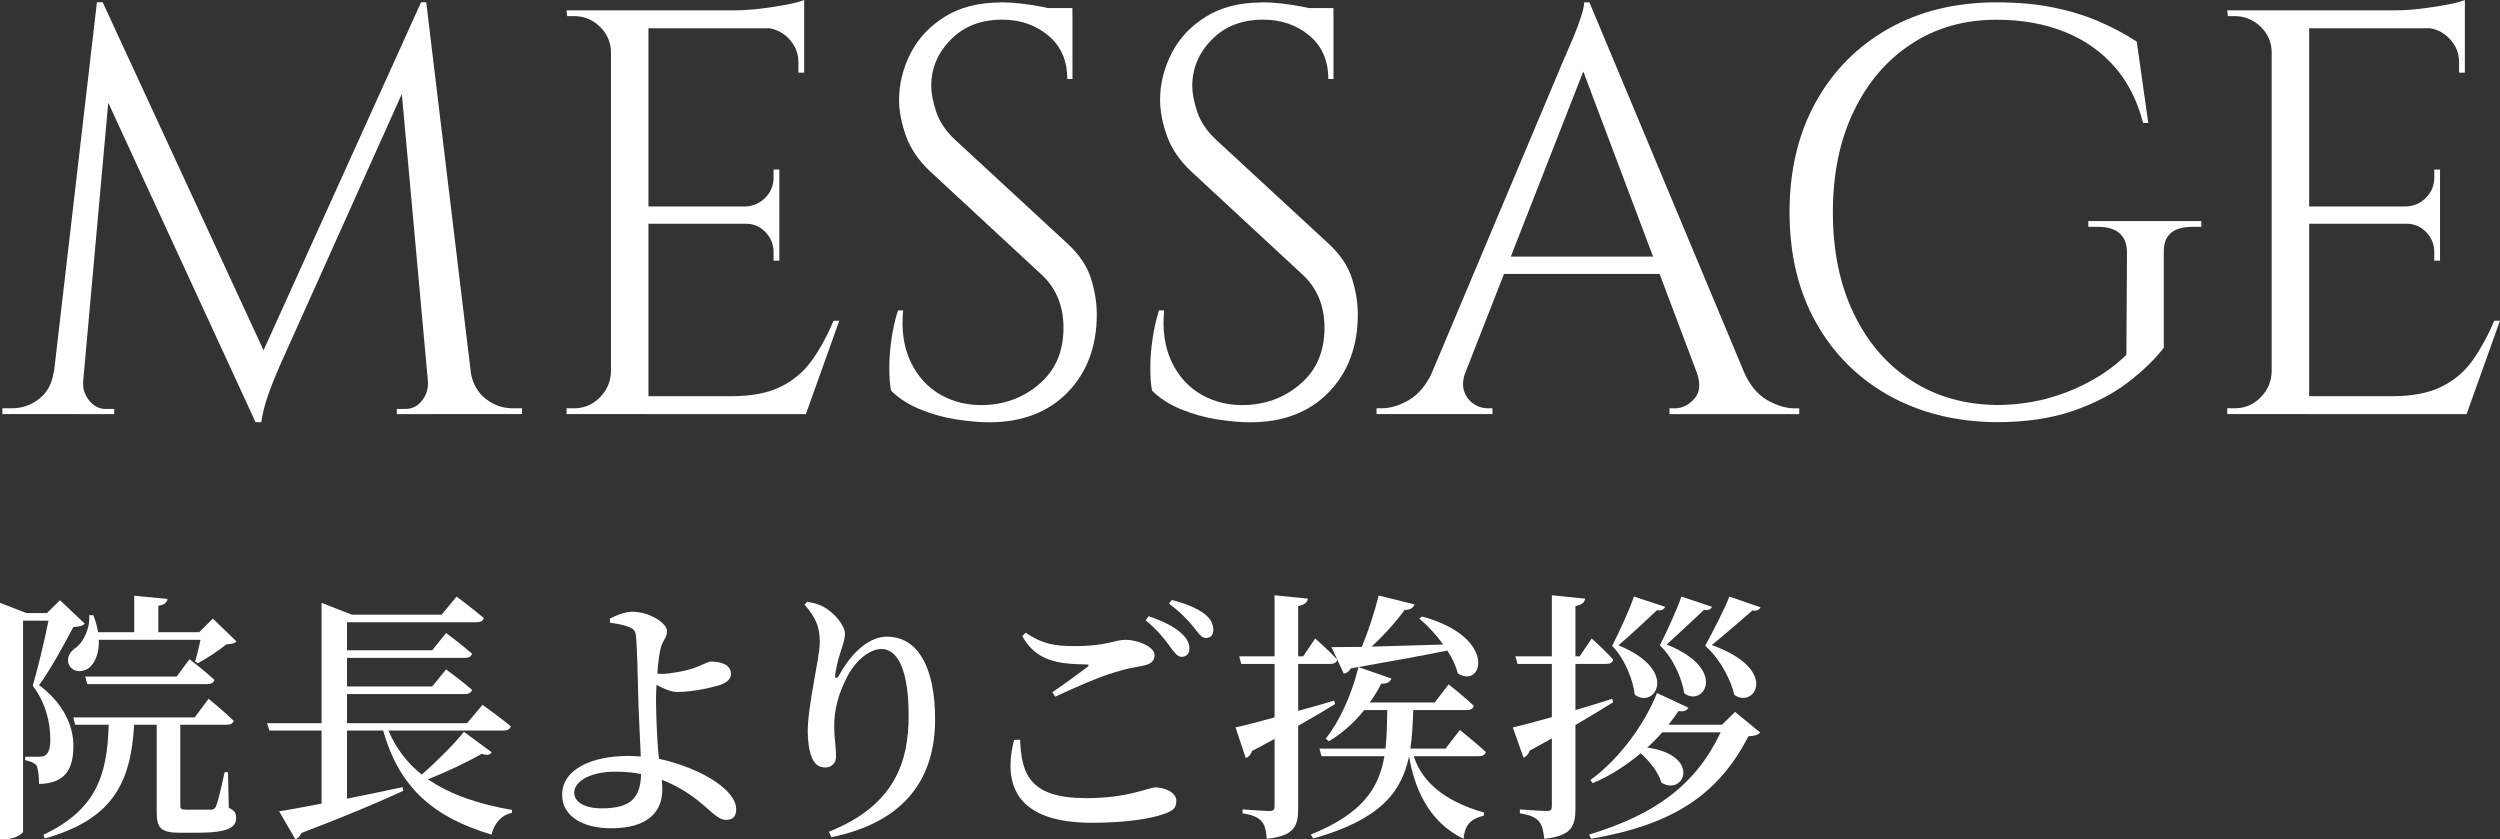 <?xml version="1.0" encoding="UTF-8"?>
<svg id="_レイヤー_2" data-name="レイヤー 2" xmlns="http://www.w3.org/2000/svg" width="381.48" height="128.06" viewBox="0 0 381.48 128.06">
  <rect x="0" y="0" width="381.48" height="128.06" fill="#333333" stroke="none"/>
  <defs>
    <style>
      .cls-1 {
        fill: #fff;
        stroke-width: 0px;
      }
    </style>
  </defs>
  <g id="text">
    <g>
      <g>
        <path class="cls-1" d="M10.13,56.76v6.42H.36v-.88h1.41c1.58,0,2.99-.48,4.22-1.45,1.23-.97,1.96-2.33,2.2-4.09h1.94ZM14.79.35h.88l1.76,5.19-5.19,57.64h-4.75L14.79.35ZM12.68,58.17v.44c0,.94.34,1.8,1.01,2.6.67.79,1.48,1.19,2.42,1.19h1.32v.79h-5.37v-5.02h.62ZM15.67.35l25.34,54.82-2.02,9.24L14,10.21,15.67.35ZM64.25.35l.7,5.9-22.09,49.19c-.88,2-1.55,3.68-2.02,5.06-.47,1.38-.79,2.68-.97,3.92h-.88l-1.23-5.54L64.25.35ZM65.3,58.17h.62v5.02h-5.37v-.79h1.32c1,0,1.82-.4,2.46-1.19.65-.79.97-1.66.97-2.6v-.44ZM65.04.35l7.57,62.83h-6.86l-4.84-53.33,3.34-9.5h.79ZM69.97,56.76h1.85c.29,1.76,1.06,3.12,2.29,4.09s2.61,1.45,4.14,1.45h1.41v.88h-9.68v-6.42Z"/>
        <path class="cls-1" d="M93.49,8.01h-.26c0-1.52-.56-2.83-1.67-3.92-1.11-1.08-2.44-1.63-3.96-1.63h-1.06l-.09-.88h7.04v6.42ZM93.49,56.76v6.42h-7.04v-.88h1.14c1.52,0,2.83-.54,3.92-1.63,1.08-1.08,1.66-2.39,1.72-3.92h.26ZM98.95,1.58v61.6h-5.72V1.58h5.72ZM122.71,1.58v2.73h-24.02V1.58h24.02ZM118.92,31.5v2.64h-20.24v-2.64h20.24ZM122.71,60.46v2.73h-24.02v-2.73h24.02ZM128.07,48.93l-5.1,14.26h-14.61l3.17-2.73c3.11,0,5.65-.48,7.61-1.45,1.96-.97,3.56-2.33,4.8-4.09s2.32-3.75,3.26-5.98h.88ZM122.71,0v2.55l-10.74-.97c1.29,0,2.65-.09,4.09-.26,1.44-.18,2.77-.38,4-.62,1.23-.23,2.11-.47,2.64-.7ZM118.92,25.87v5.81h-5.1v-.18c1.17-.06,2.17-.51,2.99-1.36.82-.85,1.23-1.86,1.23-3.04v-1.23h.88ZM118.92,33.97v5.81h-.88v-1.32c0-1.17-.41-2.18-1.23-3.04-.82-.85-1.82-1.28-2.99-1.28v-.18h5.1ZM122.71,4.05v7.04h-.88v-1.58c0-1.41-.5-2.62-1.5-3.65-1-1.03-2.23-1.57-3.7-1.63v-.18h6.07Z"/>
        <path class="cls-1" d="M152.64.35c.94,0,1.95.06,3.04.18,1.08.12,2.14.28,3.17.48,1.03.21,1.96.41,2.82.62.85.21,1.51.43,1.98.66v9.77h-.79c0-2.82-.97-5.03-2.9-6.64-1.94-1.61-4.28-2.42-7.04-2.42-3.23,0-5.84,1.01-7.83,3.04-2,2.02-2.99,4.39-2.99,7.08,0,1.12.25,2.42.75,3.92.5,1.5,1.42,2.89,2.77,4.18l17.34,16.02c1.76,1.64,2.93,3.4,3.52,5.28.59,1.88.88,3.7.88,5.46,0,4.87-1.48,8.83-4.44,11.88-2.96,3.05-6.97,4.58-12.01,4.58-1.41,0-3.07-.15-4.97-.44-1.91-.29-3.76-.81-5.54-1.54-1.79-.73-3.27-1.69-4.44-2.86-.18-.94-.26-2.11-.26-3.52s.12-2.89.35-4.44c.23-1.55.56-2.98.97-4.27h.79c-.29,2.99.09,5.6,1.14,7.83,1.06,2.23,2.6,3.92,4.62,5.06s4.33,1.66,6.91,1.54c3.23-.18,6-1.3,8.32-3.39,2.32-2.08,3.48-4.88,3.48-8.4,0-1.7-.29-3.24-.88-4.62-.59-1.38-1.44-2.57-2.55-3.56l-16.9-15.66c-1.76-1.64-2.99-3.45-3.7-5.41-.7-1.96-1.06-3.8-1.06-5.5,0-2.46.59-4.84,1.76-7.13,1.17-2.29,2.92-4.15,5.24-5.59,2.32-1.44,5.15-2.16,8.49-2.16ZM163.64,1.23v1.85h-6.69v-1.85h6.69Z"/>
        <path class="cls-1" d="M192.47.35c.94,0,1.95.06,3.04.18,1.08.12,2.14.28,3.17.48,1.03.21,1.96.41,2.82.62.85.21,1.51.43,1.98.66v9.77h-.79c0-2.82-.97-5.03-2.9-6.64-1.94-1.61-4.28-2.42-7.04-2.42-3.23,0-5.84,1.01-7.83,3.04-2,2.02-2.99,4.39-2.99,7.08,0,1.12.25,2.42.75,3.92.5,1.5,1.42,2.89,2.77,4.18l17.34,16.02c1.76,1.64,2.93,3.4,3.52,5.28.59,1.88.88,3.7.88,5.46,0,4.87-1.48,8.83-4.44,11.88-2.96,3.05-6.97,4.58-12.01,4.58-1.41,0-3.07-.15-4.97-.44-1.91-.29-3.76-.81-5.54-1.54-1.79-.73-3.27-1.69-4.44-2.86-.18-.94-.26-2.11-.26-3.52s.12-2.89.35-4.44c.23-1.55.56-2.98.97-4.27h.79c-.29,2.99.09,5.6,1.14,7.83,1.06,2.23,2.6,3.92,4.62,5.06s4.33,1.66,6.91,1.54c3.23-.18,6-1.3,8.32-3.39,2.32-2.08,3.48-4.88,3.48-8.4,0-1.7-.29-3.24-.88-4.62-.59-1.38-1.44-2.57-2.55-3.56l-16.9-15.66c-1.76-1.64-2.99-3.45-3.7-5.41-.7-1.96-1.06-3.8-1.06-5.5,0-2.46.59-4.84,1.76-7.13,1.17-2.29,2.92-4.15,5.24-5.59,2.32-1.44,5.15-2.16,8.49-2.16ZM203.47,1.23v1.85h-6.69v-1.85h6.69Z"/>
        <path class="cls-1" d="M223.61,56.76c-.41,1.17-.47,2.17-.18,2.99.29.82.78,1.45,1.45,1.89.67.44,1.36.66,2.07.66h.79v.88h-17.69v-.88h.79c1.35,0,2.74-.43,4.18-1.28,1.44-.85,2.62-2.27,3.56-4.27h5.02ZM242.53.35l.79,6.16-22.09,56.41h-5.28l22.53-53.5c.65-1.47,1.19-2.73,1.63-3.78.44-1.06.82-2.08,1.14-3.08.32-1,.48-1.73.48-2.2h.79ZM254.93,39.16v2.64h-27.54v-2.64h27.54ZM242.53.35l26.05,62.3h-7.48l-20.33-53.94,1.76-8.36ZM258.89,56.76h7.22c.88,2,2.05,3.42,3.52,4.27,1.47.85,2.87,1.28,4.22,1.28h.7v.88h-19.8v-.88h.79c1.11,0,2.11-.48,2.99-1.45.88-.97,1-2.33.35-4.09Z"/>
        <path class="cls-1" d="M330.18,38.54v14.52c-1.35,1.76-3.17,3.52-5.46,5.28s-5.09,3.21-8.4,4.36c-3.32,1.14-7.2,1.72-11.66,1.72-6.22-.06-11.7-1.42-16.46-4.09-4.75-2.67-8.46-6.39-11.13-11.18-2.67-4.78-4-10.37-4-16.76s1.33-12,4-16.81c2.67-4.81,6.38-8.55,11.13-11.22,4.75-2.67,10.24-4,16.46-4,3.23,0,6.13.26,8.71.79,2.58.53,4.91,1.25,7,2.16,2.08.91,3.97,1.92,5.68,3.04l1.76,12.41h-.79c-.88-3.4-2.33-6.26-4.36-8.58-2.02-2.32-4.56-4.09-7.61-5.32-3.05-1.23-6.51-1.85-10.38-1.85-4.93,0-9.27,1.23-13.02,3.7-3.76,2.46-6.69,5.9-8.8,10.3-2.11,4.4-3.17,9.53-3.17,15.4s1.06,11,3.17,15.4c2.11,4.4,5.04,7.82,8.8,10.25,3.75,2.44,8.1,3.68,13.02,3.74,2.58,0,5.06-.31,7.44-.92,2.38-.62,4.62-1.5,6.73-2.64s3.99-2.51,5.63-4.09l.09-15.58c0-2.64-1.5-3.96-4.49-3.96h-1.41v-.88h17.25v.88h-1.32c-3.05,0-4.52,1.32-4.4,3.96Z"/>
        <path class="cls-1" d="M346.9,8.01h-.26c0-1.52-.56-2.83-1.67-3.92-1.12-1.08-2.44-1.63-3.96-1.63h-1.06l-.09-.88h7.04v6.42ZM346.9,56.76v6.42h-7.04v-.88h1.14c1.52,0,2.83-.54,3.92-1.63s1.66-2.39,1.72-3.92h.26ZM352.36,1.58v61.6h-5.72V1.58h5.72ZM376.12,1.58v2.73h-24.02V1.58h24.02ZM372.33,31.5v2.64h-20.24v-2.64h20.24ZM376.12,60.46v2.73h-24.02v-2.73h24.02ZM381.48,48.93l-5.1,14.26h-14.61l3.17-2.73c3.11,0,5.65-.48,7.61-1.45,1.96-.97,3.56-2.33,4.8-4.09,1.23-1.76,2.32-3.75,3.26-5.98h.88ZM376.12,0v2.55l-10.74-.97c1.29,0,2.65-.09,4.09-.26,1.44-.18,2.77-.38,4-.62,1.23-.23,2.11-.47,2.64-.7ZM372.33,25.87v5.81h-5.1v-.18c1.17-.06,2.17-.51,2.99-1.36.82-.85,1.23-1.86,1.23-3.04v-1.23h.88ZM372.33,33.97v5.81h-.88v-1.32c0-1.17-.41-2.18-1.23-3.04-.82-.85-1.82-1.28-2.99-1.28v-.18h5.1ZM376.12,4.05v7.04h-.88v-1.58c0-1.41-.5-2.62-1.5-3.65-1-1.03-2.23-1.57-3.7-1.63v-.18h6.07Z"/>
      </g>
      <g>
        <path class="cls-1" d="M12.92,95.15c-.28.36-.84.48-1.72.52-1.24,2.32-3.48,6.52-5.24,8.88,3.68,2.72,5.24,6.16,5.24,9.24,0,3.72-1.32,5.72-5.24,5.84,0-1.04-.12-2.36-.4-2.84-.28-.36-.92-.64-1.72-.8v-.52h2.16c.4,0,.6-.04.88-.2.52-.32.8-1.08.8-2.36,0-2.68-.68-5.6-2.68-8.28.72-2.44,1.8-6.88,2.4-9.92h-3.88v32.19c0,.24-1.12,1.16-2.88,1.16h-.64v-36.07l4.04,1.56h3.12l2-1.96,3.76,3.56ZM34.91,123.27c.92.4,1.12.84,1.12,1.56,0,1.44-1.28,2.24-5.92,2.24h-2.68c-3,0-3.52-.8-3.52-3.24v-13.24h-3.44c-.52,9.2-3.52,14.48-13.64,17.36l-.2-.56c7.96-3.84,9.72-8.84,9.96-16.8h-5.12l-.28-1.12h18.52l2.12-2.84s2.4,1.96,3.84,3.36c-.12.4-.52.6-1.08.6h-7.08v12.28c0,.52.12.68.92.68h3.84c.36-.04.48-.12.68-.48.28-.64.84-2.92,1.32-5.24h.52l.12,5.44ZM15.08,97.63c.08,2-.56,3.48-1.44,4.24-.96.8-2.56.76-3.12-.44-.44-1.08.2-2.08,1.12-2.64,1.08-.84,2.16-2.96,1.96-4.92h.64c.36.92.6,1.8.72,2.6h5.52v-5.56l5.08.48c-.08.52-.44.92-1.4,1.04v4.04h6.24l2.08-2.08,3.6,3.48c-.32.36-.72.4-1.52.44-1.08.88-3.04,2.2-4.36,2.88l-.44-.24c.28-.88.6-2.2.84-3.32h-15.52ZM28.92,100.59s2.4,1.84,3.8,3.16c-.12.44-.52.64-1.08.64H13.32l-.32-1.16h13.96l1.96-2.64Z"/>
        <path class="cls-1" d="M75.03,114.79c-.28.4-.64.52-1.52.24-2.12,1.2-5.16,2.68-8.2,3.88,3.48,2.4,7.88,3.84,12.84,4.68l-.04.44c-1.56.32-2.64,1.52-3.12,3.32-8.44-2.52-14-6.84-16.52-15.88h-5.52v10.4c2.64-.52,5.52-1.12,8.48-1.76l.12.56c-3.48,1.6-8.4,3.72-15.56,6.44-.16.48-.56.8-.92.96l-2.48-4.28c1.44-.2,3.72-.64,6.48-1.16v-11.16h-7.96l-.36-1.12h8.32v-18.36l4.6,1.8h13.72l2.28-2.76s2.56,1.92,4.16,3.28c-.12.44-.52.64-1.12.64h-19.76v4.28h13l2.12-2.64s2.48,1.84,3.96,3.16c-.12.44-.52.64-1.08.64h-18v4.36h13l2.12-2.6s2.48,1.8,3.96,3.12c-.12.44-.52.64-1.08.64h-18v4.44h18.32l2.36-2.8s2.68,1.92,4.32,3.28c-.12.44-.52.64-1.12.64h-17.56c1.16,2.76,2.88,4.96,5.08,6.72,2.4-2.08,5.04-4.76,6.44-6.52l4.24,3.12Z"/>
        <path class="cls-1" d="M100.54,115.79c2.28.48,4.24,1.2,5.84,1.92,2.76,1.28,5.96,3.44,5.96,5.8,0,1.12-.6,1.6-1.56,1.6-1.64,0-3.04-2.52-6.88-4.72-.88-.52-1.88-1-2.92-1.4.04.48.08.96.08,1.52,0,3.24-2.08,5.88-7.8,5.88-4.32,0-7.48-1.84-7.48-5.08,0-4.08,4.76-5.96,10.12-5.96.64,0,1.28.04,1.88.08-.12-3.16-.36-7.12-.4-9.6-.04-2.36-.2-7.72-.32-8.68-.08-.84-.32-1.16-1.04-1.44-.84-.4-2.08-.56-2.92-.68l-.04-.64c.96-.48,2.24-1.04,3.48-1.04,2.48,0,5.24,1.68,5.24,2.96,0,.96-.6,1.32-.92,2.44-.24.8-.44,2.4-.56,4.04.24.04.44.04.64.04,1.28,0,3.56-.4,5.04-.92,1.32-.48,2.08-.96,2.48-.96,1.56,0,3.08.48,3.08,1.88,0,.64-.4,1.2-1.52,1.64-1.08.36-4.12,1.12-6.68,1.12-1,0-2.2-.56-3.16-1.08-.04.76-.08,1.48-.08,2.04,0,1.88.12,6.12.44,9.12v.12ZM97.82,118.11c-1.2-.24-2.52-.36-3.92-.36-3.84,0-6.28,1.48-6.28,3.2,0,1.4,1.56,2.4,4.16,2.4,4.48,0,5.96-1.6,6.04-5.24Z"/>
        <path class="cls-1" d="M122.77,92.27l.4-.44c.84.12,1.76.36,2.48.76,1.76.96,3.28,2.92,3.28,4.08,0,.96-.32,1.64-.6,2.6-.44,1.28-.68,2.44-.88,3.6-.08.76.24.8.64.08,1.96-3.52,4.6-5.8,7.24-5.8,4.68,0,7.36,4.6,7.36,12.6,0,8.72-4.28,15.64-15.84,18l-.36-.84c10.16-4.04,12.16-10.84,12.16-17.68s-1.6-10.2-4.16-10.2c-1.68,0-3.88,1.6-5.24,4.28-1.28,2.48-1.96,4.88-1.96,7.52,0,1.76.28,3.04.28,4.64,0,1-.72,1.64-1.64,1.64s-1.52-.4-2-1.4c-.48-1.04-.68-2.76-.68-4.08,0-4.08,1.84-11.2,1.84-13.64s-.64-3.76-2.32-5.72Z"/>
        <path class="cls-1" d="M155.66,112.87c.2,5.4,1.6,8.92,10.08,8.92,6.48,0,9.48-1.64,10.6-1.64,1.28,0,3.16.72,3.16,2.04,0,1.08-.44,1.52-1.96,2.04-2.04.72-5.84,1.32-10.88,1.32-11.04,0-13.8-5.24-11.92-12.64l.92-.04ZM160.58,105.63c1.76-1.2,4-2.84,5.28-3.8.4-.32.36-.44-.16-.44-4.36-.08-7.56-.52-9.72-4.32l.52-.52c2.52,1.68,4.28,2.04,7.48,2.04,5.04,0,6.04-.96,7.8-.96s4.4,1.04,4.4,2.32c0,.92-.56,1.4-1.8,1.64-1.2.24-2.6.44-4.28,1-2.24.64-5.84,2.2-9.08,3.72l-.44-.68ZM175.26,94.03c2.16.72,3.88,1.56,5,2.6.92.84,1.24,1.56,1.24,2.36s-.52,1.24-1.24,1.24c-.64-.04-1.12-.72-1.84-1.72-.76-1.04-1.8-2.4-3.6-3.84l.44-.64ZM178.82,91.55c2.16.56,3.84,1.28,4.92,2.08,1.04.8,1.4,1.6,1.4,2.48,0,.8-.4,1.24-1.12,1.24s-1.16-.76-1.96-1.76c-.8-.92-1.72-2-3.68-3.48l.44-.56Z"/>
        <path class="cls-1" d="M203.73,107.43c-1.48.92-3.36,2.04-5.64,3.32v12.56c0,2.72-.52,4.24-4.8,4.68-.08-1.12-.24-2.04-.76-2.64-.52-.6-1.32-1-2.92-1.24v-.6s3.32.24,4.08.24c.64,0,.8-.2.8-.72v-10.28c-1.08.6-2.24,1.2-3.44,1.84-.16.52-.52.96-.96,1.08l-1.56-4.68c1.2-.24,3.36-.8,5.96-1.52v-8.16h-5.08l-.32-1.16h5.4v-9.32l5.08.52c-.08.56-.48.96-1.48,1.12v7.68h.76l1.84-2.72s2.16,1.88,3.36,3.24c-.12.44-.48.64-1.04.64h-4.92v7.16c1.76-.48,3.64-1,5.48-1.56l.16.52ZM222.77,111.39s2.44,1.96,3.96,3.36c-.12.44-.52.64-1.12.64h-9.88c1.12,3.52,4.16,6.72,10.72,8.6l-.04.48c-1.84.44-2.88,1.28-3.08,3.52-5.56-2.64-7.56-8.12-8.32-12.56-1.2,5.56-4.48,9.64-14.6,12.52l-.4-.6c7.84-3.16,10.4-7.04,11.24-11.96h-9.6l-.32-1.16h10.08c.2-1.8.24-3.76.28-5.88h-3.52c-1.6,2-3.44,3.6-5.4,4.76l-.48-.4c2.04-2.52,3.96-6.64,5-10.92l5.04,1.76c-.2.48-.68.84-1.56.76-.52,1.04-1.12,2-1.76,2.88h9.92l2.12-2.76s2.44,1.92,3.84,3.28c-.12.44-.48.64-1.04.64h-8.2c-.08,2.12-.16,4.08-.44,5.88h5.36l2.2-2.84ZM203.17,98.75c1.12,0,2.72-.04,4.64-.04,1-2.44,2-5.52,2.56-7.84l5.48,1.36c-.16.48-.64.84-1.52.84-1.16,1.64-3.08,3.8-5.04,5.6,3.12-.08,6.92-.2,10.92-.32-1.08-1.52-2.4-2.92-3.64-3.96l.4-.32c11.72,3.16,9.24,11.16,5.48,8.68-.28-1.12-.84-2.32-1.6-3.48-3.56.72-8.32,1.6-14.72,2.72-.28.48-.68.76-1.08.8l-1.88-4.04Z"/>
        <path class="cls-1" d="M246.16,107.15c-1.52.96-3.44,2.12-5.76,3.48v12.68c0,2.72-.52,4.24-4.76,4.68-.12-1.12-.28-2.04-.8-2.64-.52-.6-1.32-1-2.92-1.24v-.6s3.32.24,4.08.24c.64,0,.8-.2.8-.72v-10.36c-1.08.6-2.2,1.24-3.4,1.88-.12.48-.52.92-.92,1.08l-1.64-4.64c1.2-.24,3.32-.84,5.96-1.56v-8.12h-5.24l-.32-1.16h5.56v-9.32l5.08.52c-.08.56-.48.96-1.48,1.12v7.68h.64l1.84-2.72s2.12,1.88,3.28,3.24c-.12.44-.48.64-1.04.64h-4.72v7.04c1.8-.52,3.72-1.12,5.6-1.72l.16.52ZM264.76,108.63l3.84,3.16c-.36.36-.92.52-1.8.56-4.56,8.8-11.28,13.44-24,15.64l-.32-.64c9.92-3,16.24-7.48,20.08-15.6h-8.92c-.68.8-1.44,1.56-2.28,2.32,8.32,1.2,5.64,7.48,2.16,5.36-.44-1.56-1.8-3.28-3.16-4.48-2.12,1.76-4.56,3.4-7.32,4.56l-.36-.48c4.64-3.36,8.44-8.88,10.16-13.28l4.8,2.24c-.24.4-.56.64-1.52.52-.44.68-.96,1.36-1.52,2.08h8.16l2-1.96ZM254.08,92.59c-.16.4-.56.64-1.24.52-1.12,1.08-4,3.76-5.88,5.36,9.48,3.88,5.44,9.84,2.48,7.52-.2-2-1.36-5.28-3.44-7.44,1.12-2.16,2.88-6.08,3.32-7.52l4.76,1.56ZM261.24,92.59c-.16.36-.56.6-1.24.48-1.08,1.04-3.96,3.72-5.68,5.28,9.48,3.8,5.6,9.64,2.68,7.44-.28-1.96-1.56-5.28-3.72-7.32,1.12-2.16,2.84-6,3.28-7.44l4.68,1.56ZM268.64,92.67c-.16.36-.56.6-1.24.48-1.16,1.04-4.32,3.76-6.2,5.28,10.48,3.76,6.48,9.8,3.44,7.6-.44-2.04-2.08-5.44-4.44-7.48,1.16-2.16,3.16-6,3.68-7.52l4.76,1.64Z"/>
      </g>
    </g>
  </g>
</svg>